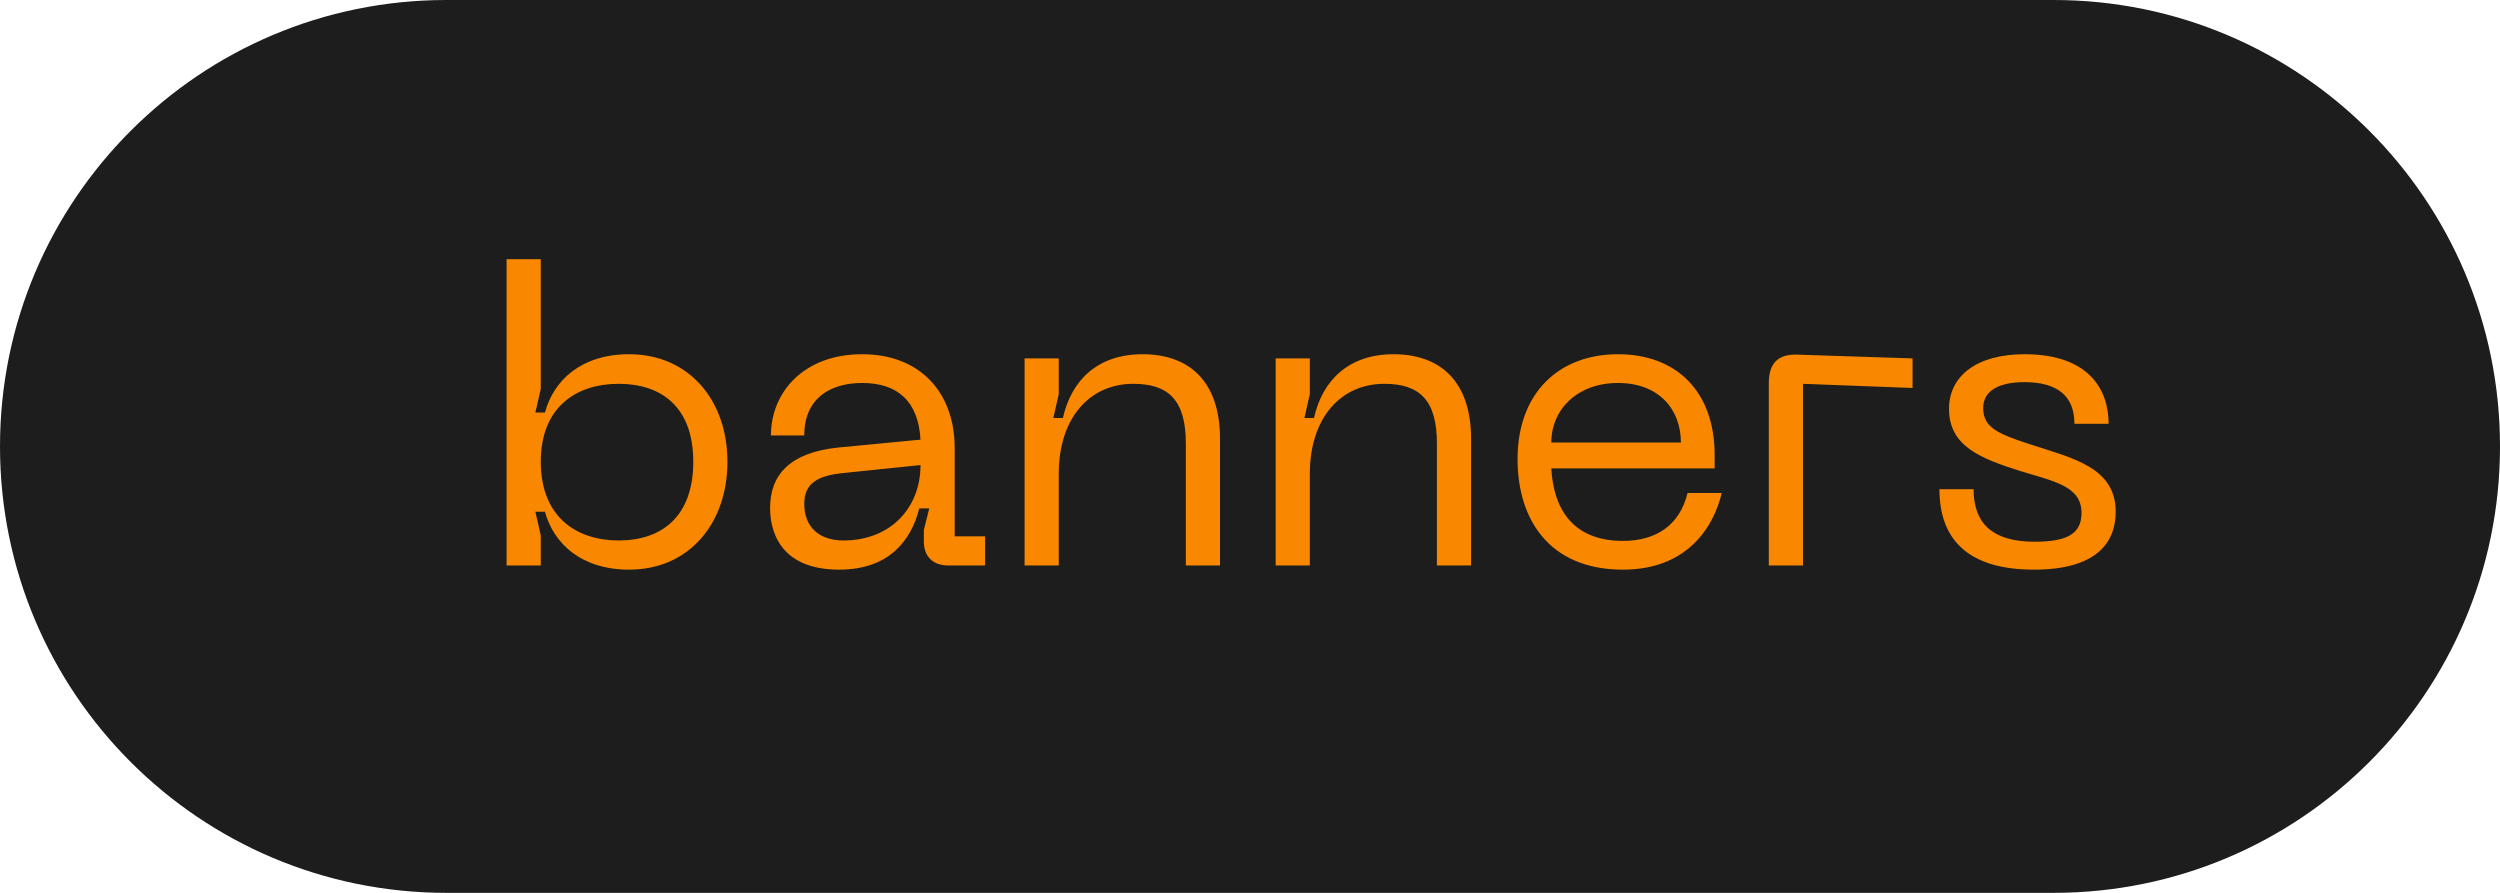 <?xml version="1.0" encoding="UTF-8"?> <svg xmlns="http://www.w3.org/2000/svg" width="84" height="30" viewBox="0 0 84 30" fill="none"><path d="M0 15C0 6.716 6.716 0 15 0H69C77.284 0 84 6.716 84 15V15C84 23.284 77.284 30 69 30H15C6.716 30 0 23.284 0 15V15Z" fill="#1D1D1D"></path><path d="M18.17 19H17.022V8.71H18.17V13.064L17.988 13.862H18.31C18.604 12.77 19.542 11.902 21.138 11.902C23.154 11.902 24.442 13.456 24.442 15.514C24.442 17.586 23.154 19.14 21.138 19.14C19.542 19.14 18.604 18.272 18.31 17.194H17.988L18.17 17.992V19ZM18.17 15.514C18.17 17.362 19.36 18.16 20.788 18.16C22.23 18.16 23.294 17.362 23.294 15.514C23.294 13.68 22.23 12.896 20.788 12.896C19.36 12.896 18.17 13.68 18.17 15.514ZM25.875 17.068C25.875 15.962 26.533 15.206 28.157 15.038L30.929 14.772C30.859 13.498 30.173 12.868 28.969 12.868C27.961 12.868 27.023 13.33 27.023 14.632H25.903C25.903 13.19 26.995 11.902 28.969 11.902C30.915 11.902 32.077 13.19 32.077 15.052V18.02H33.099V19H31.867C31.349 19 31.041 18.706 31.041 18.188V17.81L31.223 17.082H30.887C30.621 18.146 29.879 19.14 28.199 19.14C26.169 19.14 25.875 17.796 25.875 17.068ZM27.023 16.928C27.023 17.726 27.541 18.16 28.339 18.16C29.921 18.16 30.929 17.068 30.929 15.626L28.353 15.892C27.471 15.976 27.023 16.242 27.023 16.928ZM38.08 12.896C36.61 12.896 35.574 14.044 35.574 15.92V19H34.426V12.042H35.574V13.246L35.392 14.044H35.714C35.994 12.784 36.876 11.902 38.388 11.902C39.97 11.902 40.992 12.826 40.992 14.744V19H39.844V14.898C39.844 13.456 39.27 12.896 38.08 12.896ZM46.516 12.896C45.046 12.896 44.01 14.044 44.01 15.92V19H42.862V12.042H44.01V13.246L43.828 14.044H44.15C44.43 12.784 45.312 11.902 46.824 11.902C48.406 11.902 49.428 12.826 49.428 14.744V19H48.28V14.898C48.28 13.456 47.706 12.896 46.516 12.896ZM50.99 15.43C50.99 13.19 52.39 11.902 54.364 11.902C56.324 11.902 57.612 13.148 57.612 15.29V15.738H52.124C52.194 17.054 52.81 18.174 54.532 18.174C55.68 18.174 56.45 17.614 56.702 16.564H57.85C57.598 17.642 56.744 19.14 54.532 19.14C52.04 19.14 50.99 17.432 50.99 15.43ZM52.124 14.87H56.478C56.478 13.764 55.75 12.868 54.364 12.868C52.992 12.868 52.124 13.764 52.124 14.87ZM60.58 19H59.432V12.868C59.432 12.21 59.74 11.888 60.398 11.916L64.262 12.042V13.036L60.58 12.896V19ZM71.087 17.194C71.087 18.244 70.428 19.14 68.343 19.14C66.088 19.14 65.165 18.09 65.165 16.438H66.312C66.312 17.642 67.013 18.202 68.356 18.202C69.434 18.202 69.939 17.95 69.939 17.236C69.939 16.326 69.001 16.172 67.867 15.822C66.55 15.402 65.487 14.996 65.487 13.736C65.487 12.63 66.424 11.902 68.02 11.902C70.191 11.902 70.849 13.092 70.849 14.24H69.701C69.701 13.302 69.126 12.84 68.02 12.84C67.251 12.84 66.635 13.078 66.635 13.708C66.635 14.366 67.124 14.576 68.245 14.94C69.617 15.388 71.087 15.696 71.087 17.194Z" fill="#F98800"></path></svg> 